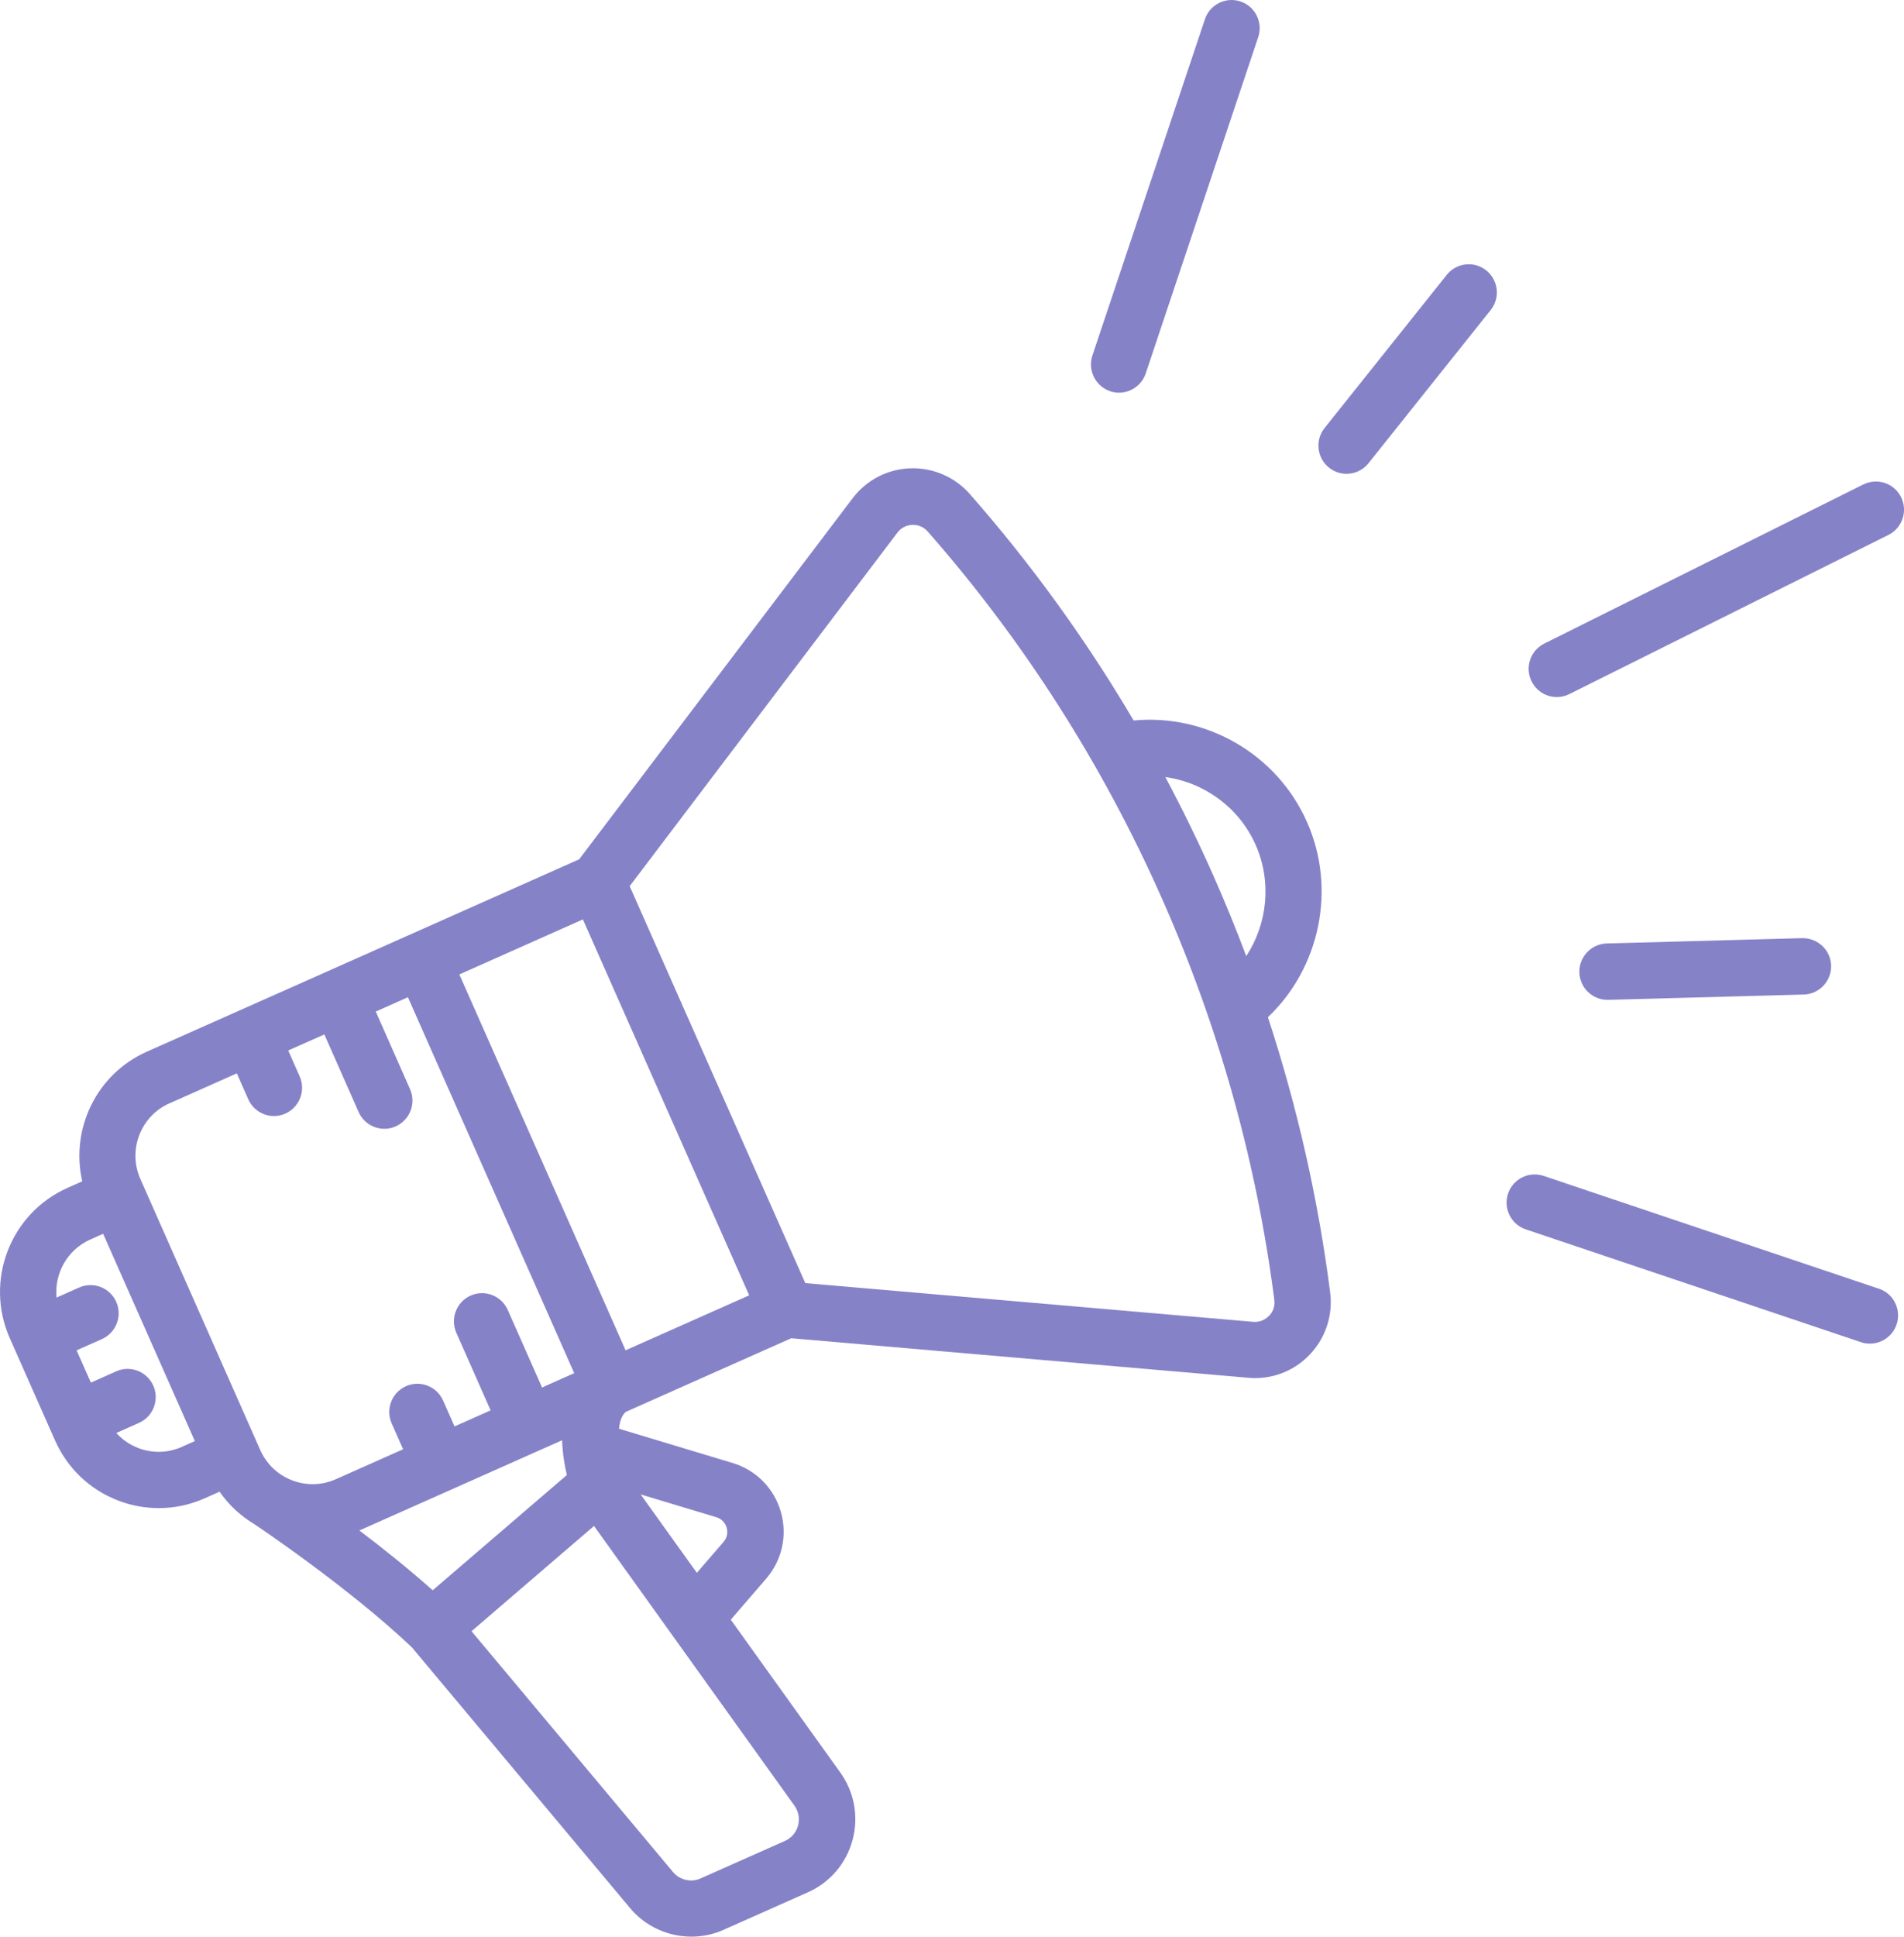 <svg xmlns="http://www.w3.org/2000/svg" width="120" height="122" viewBox="0 0 120 122" fill="none"><path d="M101.359 62.983L113.682 62.648C114.658 62.62 115.43 61.803 115.406 60.825C115.379 59.846 114.568 59.084 113.587 59.096L101.264 59.431C100.288 59.459 99.516 60.276 99.54 61.255C99.567 62.218 100.355 62.983 101.311 62.983C101.327 62.983 101.343 62.983 101.359 62.983Z" fill="#8682C8"></path><path d="M118.42 81.181L97.29 74.073C96.361 73.761 95.356 74.263 95.046 75.19C94.734 76.121 95.234 77.128 96.16 77.44L117.29 84.548C117.475 84.611 117.668 84.638 117.853 84.638C118.594 84.638 119.283 84.169 119.534 83.427C119.846 82.495 119.346 81.489 118.42 81.177V81.181Z" fill="#8682C8"></path><path d="M117.441 30.514L97.326 40.542C96.448 40.98 96.094 42.046 96.531 42.922C96.842 43.546 97.468 43.909 98.118 43.909C98.381 43.909 98.653 43.85 98.905 43.724L119.02 33.695C119.898 33.257 120.252 32.191 119.815 31.315C119.378 30.439 118.315 30.08 117.441 30.518V30.514Z" fill="#8682C8"></path><path d="M93.675 17.036C92.911 16.424 91.797 16.546 91.183 17.312L83.482 26.962C82.872 27.727 82.994 28.844 83.758 29.456C84.084 29.716 84.474 29.847 84.864 29.847C85.384 29.847 85.899 29.618 86.25 29.18L93.951 19.53C94.561 18.764 94.439 17.647 93.675 17.036Z" fill="#8682C8"></path><path d="M69.964 24.645C70.15 24.708 70.342 24.736 70.527 24.736C71.268 24.736 71.957 24.266 72.209 23.524L79.299 2.342C79.61 1.411 79.11 0.404 78.185 0.093C77.256 -0.219 76.252 0.282 75.941 1.21L68.85 22.391C68.539 23.323 69.039 24.329 69.964 24.641V24.645Z" fill="#8682C8"></path><path d="M79.9 64.088C83.184 60.975 84.247 56.01 82.377 51.787C80.475 47.489 76.018 44.951 71.447 45.385C68.459 40.314 65.01 35.546 61.128 31.126C60.175 30.04 58.805 29.452 57.364 29.5C55.927 29.551 54.604 30.242 53.734 31.39L36.501 54.131L27.513 58.129L20.627 61.192L15.115 63.642L9.248 66.251C6.067 67.664 4.429 71.137 5.185 74.413L4.248 74.831C0.646 76.434 -0.984 80.676 0.614 84.288L3.469 90.737C4.244 92.485 5.65 93.831 7.433 94.517C8.268 94.841 9.138 94.999 10.008 94.999C10.992 94.999 11.977 94.794 12.906 94.379L13.839 93.965C14.418 94.802 15.162 95.492 16.036 96.013C16.036 96.013 16.044 96.021 16.048 96.021C16.107 96.061 21.93 99.952 25.954 103.765L39.714 120.199C40.686 121.363 42.12 121.994 43.576 121.994C44.261 121.994 44.95 121.856 45.6 121.564L50.919 119.2C52.309 118.584 53.332 117.385 53.73 115.916C54.128 114.448 53.848 112.893 52.962 111.658L46.057 102.028L48.289 99.443C49.293 98.283 49.639 96.704 49.21 95.228C48.785 93.752 47.651 92.603 46.183 92.161L39.013 89.999C39.06 89.533 39.19 89.146 39.45 88.933L49.868 84.299L78.684 86.79C78.821 86.802 78.963 86.81 79.101 86.81C80.4 86.81 81.636 86.285 82.542 85.334C83.546 84.284 84.019 82.851 83.833 81.41C83.078 75.526 81.763 69.728 79.912 64.081L79.9 64.088ZM79.14 53.227C80.164 55.544 79.88 58.196 78.546 60.229C77.908 58.535 77.223 56.854 76.491 55.197C75.55 53.073 74.534 50.989 73.447 48.949C75.896 49.285 78.093 50.863 79.14 53.227ZM10.681 69.503L14.926 67.613L15.646 69.243C15.941 69.906 16.587 70.301 17.268 70.301C17.508 70.301 17.753 70.253 17.985 70.147C18.878 69.748 19.284 68.698 18.886 67.802L18.166 66.172L20.442 65.162L22.603 70.048C22.894 70.711 23.544 71.106 24.225 71.106C24.465 71.106 24.709 71.058 24.942 70.952C25.835 70.553 26.241 69.503 25.843 68.608L23.682 63.721L25.709 62.818L30.95 74.658L36.19 86.498L34.163 87.402L32.001 82.516C31.603 81.62 30.556 81.213 29.662 81.612C28.769 82.01 28.363 83.06 28.761 83.956L30.922 88.842L28.647 89.853L27.926 88.222C27.528 87.327 26.481 86.92 25.587 87.319C24.694 87.717 24.288 88.767 24.686 89.663L25.406 91.293L21.162 93.18C20.28 93.57 19.304 93.594 18.402 93.247C17.505 92.899 16.796 92.224 16.402 91.34L8.847 74.267C8.04 72.444 8.862 70.305 10.681 69.499V69.503ZM27.273 100.177C25.757 98.827 24.119 97.521 22.65 96.408L28.462 93.823L33.97 91.372L35.426 90.725C35.454 91.546 35.584 92.315 35.726 92.915L27.265 100.181L27.273 100.177ZM11.461 91.143C10.579 91.534 9.603 91.557 8.701 91.21C8.17 91.005 7.705 90.681 7.331 90.267L8.76 89.632C9.654 89.233 10.059 88.183 9.662 87.287C9.264 86.391 8.217 85.985 7.323 86.383L5.729 87.094L4.827 85.061L6.425 84.351C7.319 83.952 7.725 82.902 7.327 82.007C6.929 81.111 5.882 80.708 4.988 81.103L3.563 81.738C3.417 80.23 4.232 78.731 5.685 78.084L6.5 77.72L12.28 90.776L11.465 91.139L11.461 91.143ZM50.297 114.997C50.23 115.249 50.029 115.715 49.47 115.964L44.151 118.328C43.553 118.596 42.84 118.43 42.419 117.925L29.718 102.754L37.438 96.124L50.069 113.742C50.427 114.239 50.364 114.74 50.297 114.997ZM45.797 96.23C45.84 96.38 45.911 96.771 45.6 97.13L43.919 99.076L40.375 94.135L45.151 95.575C45.604 95.713 45.753 96.08 45.797 96.23ZM39.43 85.061L34.19 73.221L28.95 61.381L36.737 57.916L47.218 81.596L39.43 85.057V85.061ZM79.975 82.887C79.822 83.048 79.491 83.309 78.979 83.265L50.754 80.826L39.686 55.82L56.561 33.549C56.868 33.142 57.281 33.072 57.498 33.064C57.718 33.056 58.136 33.099 58.474 33.486C64.534 40.385 69.506 48.179 73.254 56.649C76.825 64.716 79.199 73.205 80.314 81.884C80.381 82.393 80.132 82.737 79.979 82.894L79.975 82.887Z" fill="#8682C8"></path></svg>